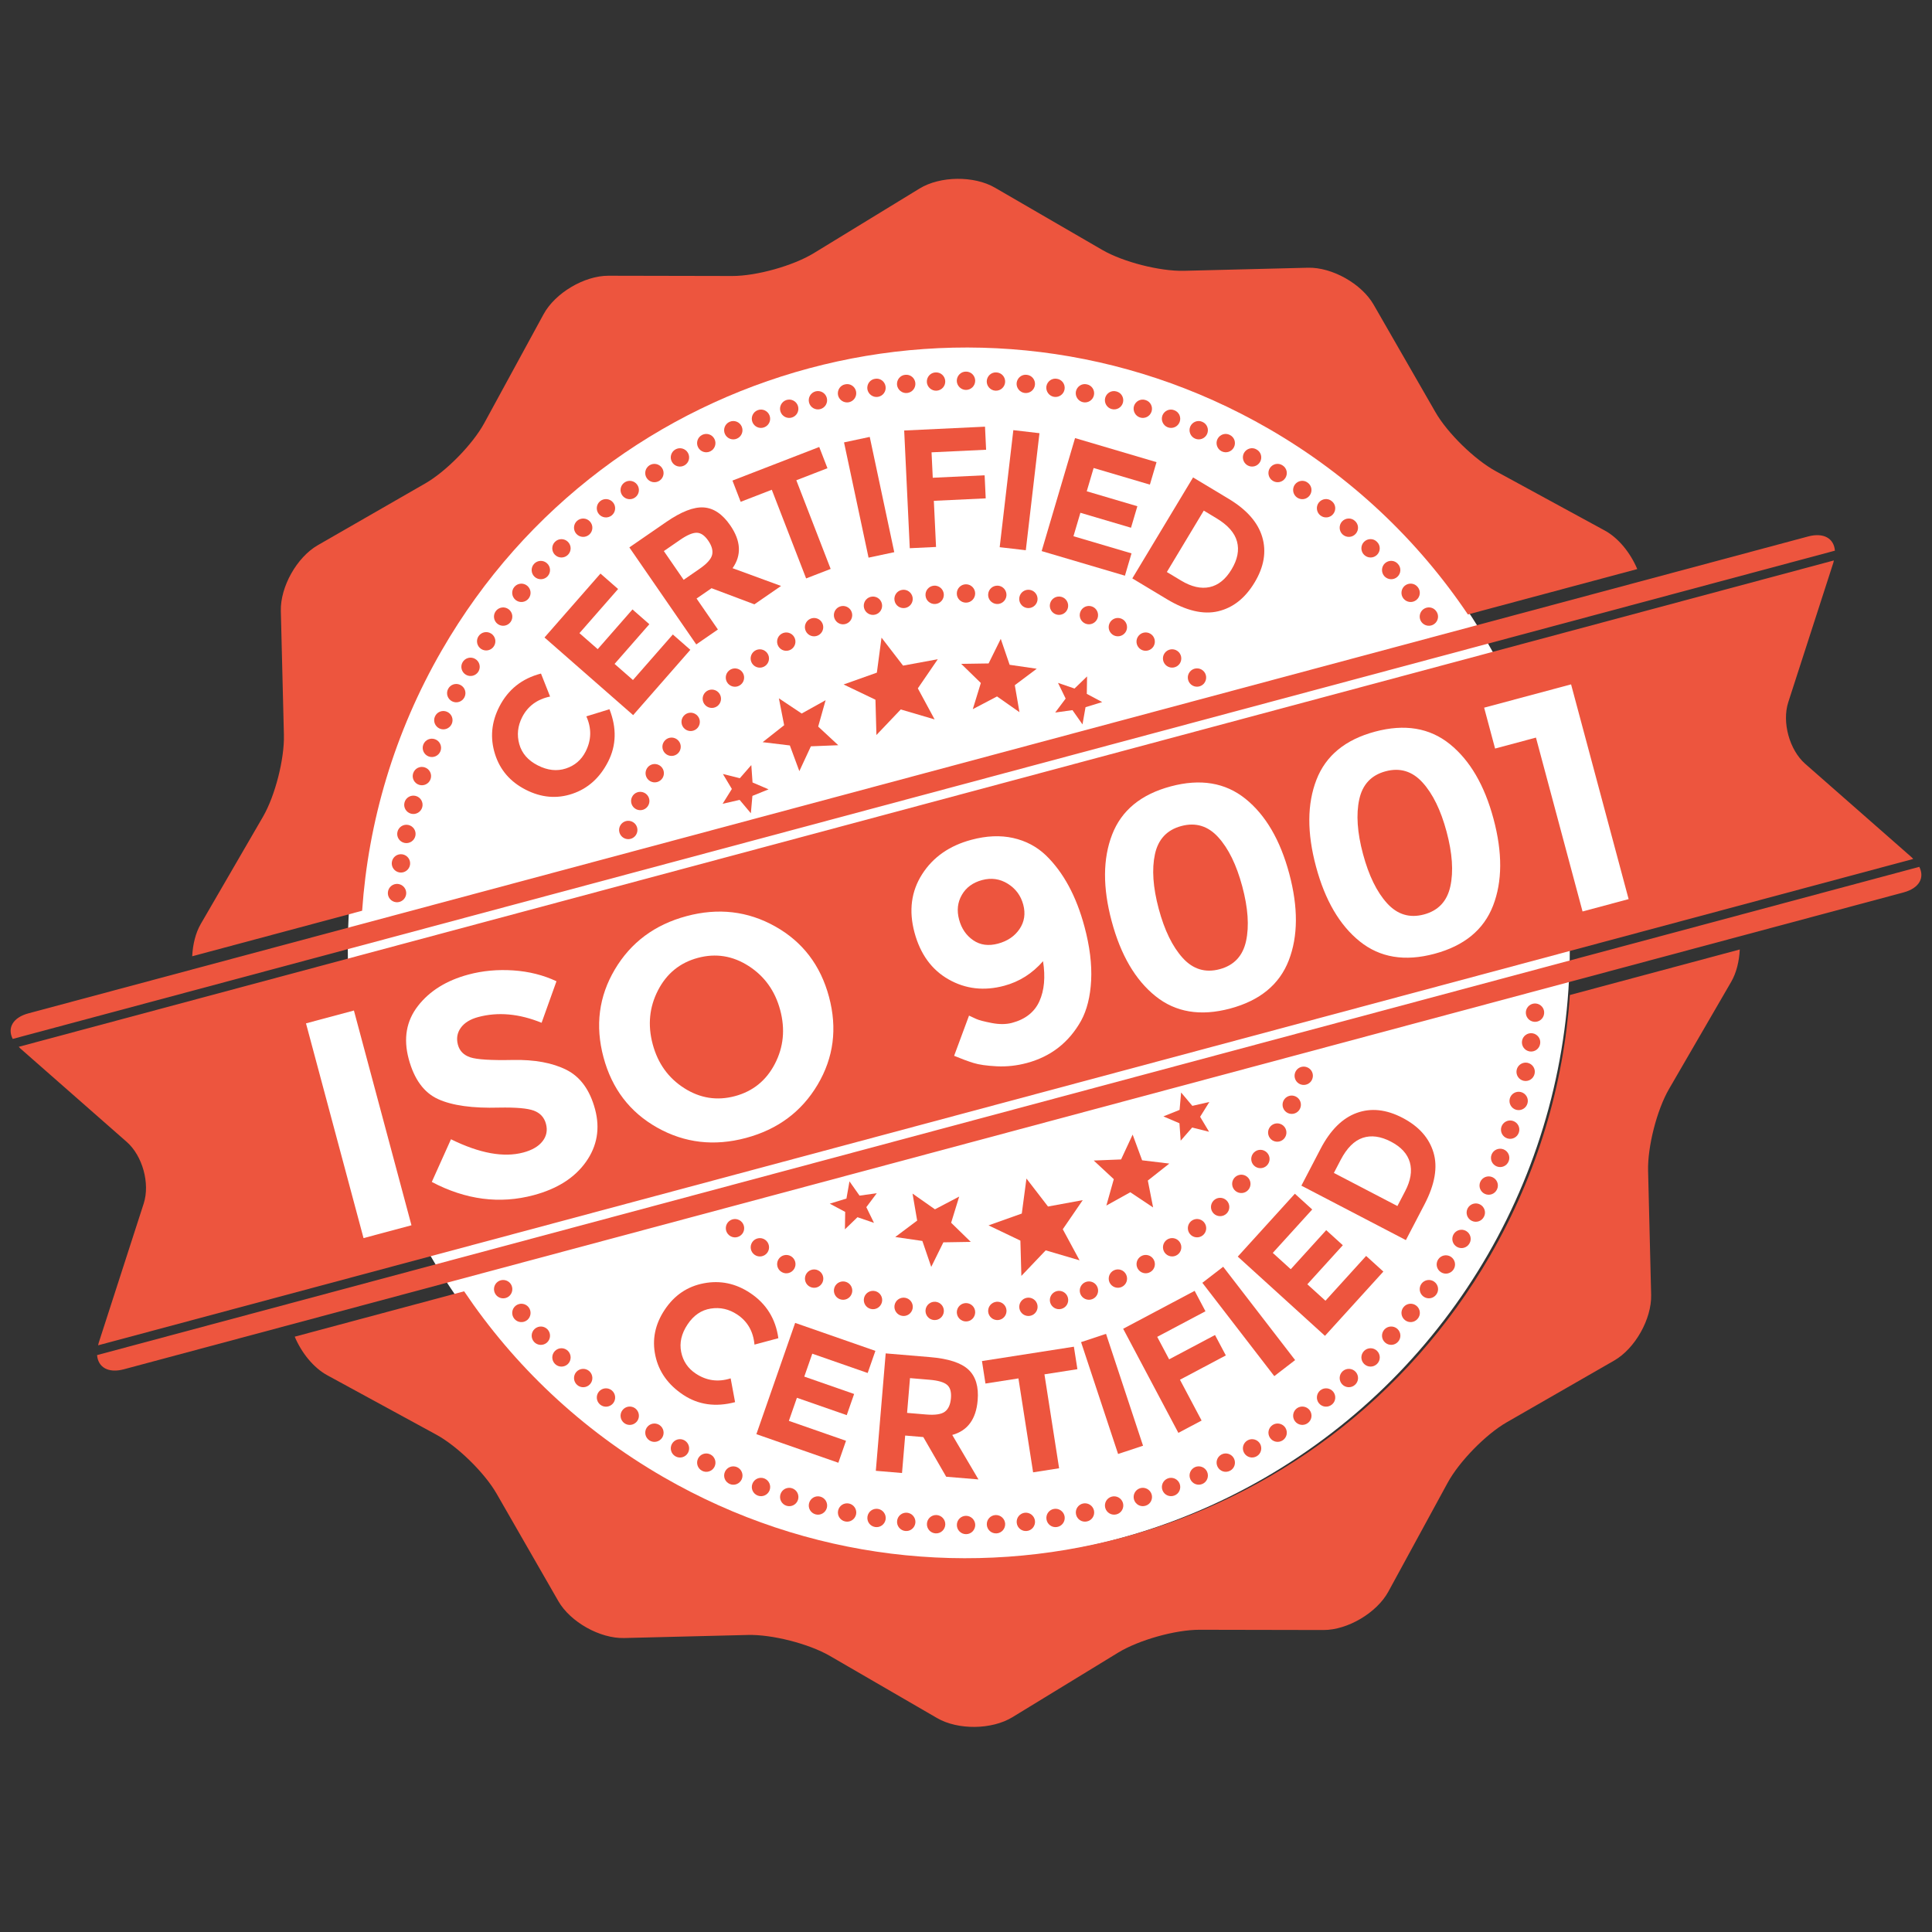 <?xml version="1.0" encoding="utf-8"?>
<!-- Generator: Adobe Illustrator 16.0.0, SVG Export Plug-In . SVG Version: 6.00 Build 0)  -->
<!DOCTYPE svg PUBLIC "-//W3C//DTD SVG 1.1//EN" "http://www.w3.org/Graphics/SVG/1.1/DTD/svg11.dtd">
<svg version="1.1" id="certified" xmlns="http://www.w3.org/2000/svg" xmlns:xlink="http://www.w3.org/1999/xlink" x="0px" y="0px"
	 width="800px" height="800px" viewBox="0 0 800 800" enable-background="new 0 0 800 800" xml:space="preserve">
<rect x="0" y="0" width="800" height="800" fill="#333333" stroke="none"/>
<circle fill="#FFFFFF" cx="397.018" cy="392.923" r="253"/>
<g>
	<g>
		<path fill="#ED553E" d="M288.104,568.779c4.457,2.961,9.27,3.615,14.443,1.967l1.835,9.854
			c-8.063,2.131-15.226,1.115-21.483-3.039c-6.258-4.156-10.101-9.559-11.525-16.203c-1.43-6.645-0.139-12.982,3.863-19.008
			c4.007-6.031,9.408-9.686,16.215-10.973c6.807-1.291,13.193,0.041,19.163,4.01c6.668,4.426,10.564,10.672,11.688,18.732
			l-9.888,2.652c-0.5-5.471-2.884-9.621-7.148-12.453c-3.407-2.266-7.067-3.09-10.967-2.467c-3.908,0.613-7.113,2.813-9.622,6.6
			c-2.513,3.779-3.383,7.572-2.616,11.373C282.835,563.633,284.845,566.615,288.104,568.779z"/>
		<path fill="#ED553E" d="M362.481,559.367l-3.195,9.162l-22.938-7.996l-3.313,9.49l20.637,7.193l-3.057,8.764l-20.632-7.189
			l-3.329,9.557l23.66,8.25l-3.172,9.096l-33.943-11.836l16.056-46.074L362.481,559.367z"/>
		<path fill="#ED553E" d="M404.825,579.861c-0.653,7.791-4.161,12.566-10.519,14.318l10.851,18.422l-13.357-1.119l-9.478-16.422
			l-7.509-0.631l-1.308,15.514l-10.848-0.912l4.085-48.619l18.432,1.549c7.56,0.635,12.836,2.363,15.846,5.186
			C404.034,569.969,405.305,574.209,404.825,579.861z M391.266,584.537c1.444-1.094,2.28-2.949,2.498-5.568
			c0.225-2.617-0.32-4.479-1.637-5.564c-1.306-1.092-3.7-1.783-7.178-2.072l-8.139-0.684l-1.206,14.396l7.924,0.668
			C387.239,586.021,389.822,585.627,391.266,584.537z"/>
		<path fill="#ED553E" d="M432.481,569.082l6.073,38.896l-10.765,1.684l-6.079-38.896l-13.652,2.133l-1.447-9.311l38.063-5.945
			l1.459,9.309L432.481,569.082z"/>
		<path fill="#ED553E" d="M447.648,555.742l10.339-3.422l15.322,46.322l-10.333,3.42L447.648,555.742z"/>
		<path fill="#ED553E" d="M494.676,534.512l4.479,8.455l-19.979,10.592l4.938,9.311l18.996-10.068l4.477,8.445l-18.99,10.074
			l8.959,16.896l-9.621,5.098l-22.857-43.104L494.676,534.512z"/>
		<path fill="#ED553E" d="M497.867,531.182l8.627-6.646l29.788,38.646l-8.627,6.645L497.867,531.182z"/>
		<path fill="#ED553E" d="M536.179,494.295l7.18,6.523l-16.329,17.98l7.442,6.758l14.684-16.176l6.877,6.246l-14.692,16.172
			l7.499,6.807l16.844-18.551l7.135,6.477l-24.176,26.611l-36.109-32.811L536.179,494.295z"/>
		<path fill="#ED553E" d="M561.772,460.846c5.927-2.156,12.253-1.486,18.979,2.021c6.723,3.502,11.001,8.285,12.822,14.355
			c1.825,6.063,0.583,13.229-3.716,21.479l-7.712,14.797l-43.27-22.549l7.969-15.291
			C550.875,467.947,555.847,463.008,561.772,460.846z M583.8,481.34c-0.993-3.533-3.608-6.408-7.865-8.621
			c-4.254-2.217-8.142-2.736-11.662-1.561c-3.531,1.184-6.573,4.227-9.133,9.139l-2.811,5.387l26.307,13.707l3.195-6.127
			C584.137,488.848,584.789,484.873,583.8,481.34z"/>
	</g>
	<g>
		<path fill="#ED553E" d="M242.491,311.209c2.429-4.768,2.533-9.626,0.301-14.58l9.577-2.951c3.042,7.764,2.854,14.999-0.56,21.691
			c-3.412,6.692-8.34,11.134-14.781,13.309c-6.436,2.176-12.875,1.623-19.321-1.665c-6.45-3.285-10.704-8.233-12.763-14.85
			c-2.063-6.614-1.469-13.114,1.787-19.495c3.635-7.136,9.394-11.719,17.277-13.762l3.77,9.522
			c-5.381,1.123-9.229,3.967-11.561,8.523c-1.855,3.65-2.255,7.38-1.191,11.189c1.063,3.804,3.615,6.738,7.656,8.795
			c4.043,2.065,7.91,2.493,11.605,1.291C237.979,317.032,240.714,314.69,242.491,311.209z"/>
		<path fill="#ED553E" d="M248.64,237.505l7.301,6.393l-16.002,18.276l7.559,6.624l14.395-16.443l6.985,6.119l-14.396,16.438
			l7.613,6.668l16.512-18.852l7.248,6.347l-23.685,27.046l-36.704-32.151L248.64,237.505z"/>
		<path fill="#ED553E" d="M302.384,217.54c4.438,6.433,4.754,12.352,0.955,17.738l20.079,7.356l-11.036,7.608l-17.744-6.678
			l-6.207,4.279l8.838,12.816l-8.963,6.184l-27.701-40.172l15.231-10.499c6.243-4.306,11.422-6.325,15.542-6.05
			C295.494,210.392,299.164,212.865,302.384,217.54z M294.871,229.758c0.42-1.761-0.114-3.725-1.608-5.891
			c-1.488-2.167-3.086-3.25-4.793-3.265c-1.701-0.01-3.992,0.969-6.865,2.953l-6.723,4.635l8.201,11.902l6.55-4.521
			C292.699,233.459,294.444,231.521,294.871,229.758z"/>
		<path fill="#ED553E" d="M329.739,198.866l14.217,36.714l-10.156,3.933l-14.217-36.714l-12.886,4.991l-3.403-8.795l35.933-13.91
			l3.403,8.79L329.739,198.866z"/>
		<path fill="#ED553E" d="M349.496,183.185l10.646-2.27l10.151,47.73l-10.645,2.266L349.496,183.185z"/>
		<path fill="#ED553E" d="M407.872,176.676l0.455,9.552l-22.592,1.069l0.5,10.529l21.478-1.017l0.451,9.554l-21.479,1.017
			l0.91,19.104l-10.877,0.519l-2.314-48.739L407.872,176.676z"/>
		<path fill="#ED553E" d="M419.601,178.115l10.818,1.262l-5.654,48.462l-10.816-1.256L419.601,178.115z"/>
		<path fill="#ED553E" d="M478.892,191.367l-2.75,9.305l-23.295-6.883l-2.849,9.639l20.96,6.193l-2.633,8.904l-20.958-6.193
			l-2.87,9.71l24.036,7.098l-2.728,9.24l-34.481-10.188l13.831-46.792L478.892,191.367z"/>
		<path fill="#ED553E" d="M522.67,222.373c1.795,6.05,0.736,12.327-3.171,18.822c-3.914,6.5-8.949,10.477-15.118,11.926
			c-6.163,1.452-13.234-0.223-21.215-5.019l-14.297-8.604l25.159-41.809l14.771,8.884
			C516.254,211.06,520.884,216.328,522.67,222.373z M500.874,243.111c3.586-0.779,6.619-3.217,9.088-7.326
			c2.473-4.104,3.228-7.957,2.26-11.548c-0.959-3.596-3.809-6.816-8.557-9.671l-5.205-3.134l-15.289,25.426l5.921,3.562
			C493.36,242.986,497.288,243.881,500.874,243.111z"/>
	</g>
	<g>
		<g>
			<g>
				<path fill="#ED553E" d="M748.697,222.14l-304.014,81.462c-8.407,2.253-22.171,5.941-30.578,8.191l-0.596,0.161
					c-8.408,2.253-22.167,5.941-30.576,8.194l-371.12,99.444c-6.521,1.744-8.851,6.076-6.549,10.604l754.533-202.177
					C759.406,222.971,755.178,220.404,748.697,222.14z"/>
			</g>
			<g>
				<path fill="#ED553E" d="M759.119,233.105c0.118-0.358,0.146-0.685,0.237-1.036L7.767,433.457
					c0.229,0.227,0.392,0.459,0.644,0.68l44.069,38.707c6.543,5.744,9.705,17.219,7.028,25.504l-18.634,57.678
					c-0.119,0.361-0.145,0.686-0.232,1.035l751.591-201.386c-0.238-0.226-0.393-0.458-0.646-0.68l-44.079-38.703
					c-6.539-5.745-9.693-17.222-7.027-25.504L759.119,233.105z"/>
			</g>
			<g>
				<path fill="#ED553E" d="M51.308,566.986l371.122-99.439c8.409-2.256,22.167-5.941,30.576-8.195l0.594-0.16
					c8.409-2.252,22.17-5.938,30.579-8.193l304.014-81.459c6.521-1.746,8.84-6.064,6.545-10.601L40.197,561.115
					C40.588,566.156,44.822,568.723,51.308,566.986z"/>
			</g>
		</g>
	</g>
	<g>
		<g>
			<g>
				<path fill="#ED553E" d="M365.137,249.834c0.545,2.031-0.656,4.111-2.686,4.655c-2.028,0.542-4.111-0.655-4.654-2.688
					c-0.545-2.028,0.663-4.108,2.688-4.65C362.516,246.606,364.594,247.803,365.137,249.834z"/>
				<path fill="#ED553E" d="M352.657,253.418c0.718,1.981-0.296,4.16-2.271,4.87c-1.973,0.725-4.148-0.289-4.867-2.268
					c-0.723-1.969,0.298-4.146,2.271-4.87C349.759,250.435,351.94,251.452,352.657,253.418z"/>
				<path fill="#ED553E" d="M340.533,258.087c0.891,1.905,0.067,4.16-1.831,5.046c-1.904,0.888-4.165,0.069-5.055-1.835
					c-0.887-1.899-0.064-4.16,1.835-5.045C337.397,255.359,339.643,256.186,340.533,258.087z"/>
				<path fill="#ED553E" d="M328.869,263.791c1.048,1.815,0.43,4.13-1.396,5.184c-1.813,1.048-4.135,0.436-5.188-1.39
					c-1.043-1.813-0.43-4.141,1.391-5.185C325.495,261.348,327.82,261.971,328.869,263.791z"/>
				<path fill="#ED553E" d="M317.739,270.489c1.207,1.714,0.792,4.079-0.932,5.291c-1.721,1.2-4.086,0.787-5.298-0.938
					c-1.195-1.716-0.787-4.085,0.937-5.29C314.172,268.347,316.532,268.765,317.739,270.489z"/>
				<path fill="#ED553E" d="M307.237,278.126c1.35,1.61,1.146,4-0.472,5.35c-1.603,1.353-3.995,1.146-5.352-0.467
					c-1.346-1.605-1.138-4.001,0.47-5.347C303.498,276.306,305.887,276.524,307.237,278.126z"/>
				<path fill="#ED553E" d="M297.442,286.657c1.484,1.481,1.489,3.881,0.006,5.37c-1.489,1.484-3.889,1.484-5.383,0
					c-1.479-1.479-1.479-3.888,0-5.37C293.56,285.17,295.954,285.17,297.442,286.657z"/>
				<path fill="#ED553E" d="M288.431,296.008c1.607,1.343,1.819,3.735,0.469,5.348c-1.351,1.603-3.75,1.815-5.357,0.47
					c-1.604-1.353-1.814-3.747-0.47-5.354C284.429,294.861,286.812,294.651,288.431,296.008z"/>
				<path fill="#ED553E" d="M280.263,306.105c1.721,1.205,2.143,3.564,0.936,5.291c-1.213,1.719-3.576,2.137-5.297,0.933
					c-1.713-1.202-2.133-3.576-0.93-5.283C276.177,305.313,278.537,304.898,280.263,306.105z"/>
				<path fill="#ED553E" d="M273.011,316.878c1.816,1.049,2.439,3.359,1.391,5.189c-1.059,1.813-3.373,2.438-5.193,1.392
					c-1.816-1.051-2.439-3.381-1.385-5.191C268.871,316.443,271.181,315.825,273.011,316.878z"/>
				<path fill="#ED553E" d="M266.724,328.236c1.899,0.888,2.727,3.138,1.832,5.05c-0.887,1.902-3.142,2.726-5.047,1.84
					c-1.898-0.89-2.725-3.156-1.835-5.05C262.563,328.169,264.81,327.351,266.724,328.236z"/>
				<path fill="#ED553E" d="M261.446,340.103c1.979,0.72,2.992,2.891,2.271,4.873c-0.722,1.974-2.894,2.993-4.868,2.275
					c-1.969-0.722-2.988-2.909-2.271-4.873C257.301,340.405,259.467,339.391,261.446,340.103z"/>
				<path fill="#ED553E" d="M301.43,506.131c1.355-1.605,3.744-1.814,5.362-0.465c1.608,1.352,1.815,3.742,0.47,5.354
					c-1.359,1.604-3.755,1.816-5.353,0.461C300.292,510.145,300.089,507.74,301.43,506.131z"/>
				<path fill="#ED553E" d="M311.526,514.289c1.212-1.701,3.575-2.133,5.303-0.924c1.717,1.209,2.137,3.574,0.935,5.297
					c-1.217,1.711-3.582,2.139-5.288,0.928C310.745,518.395,310.329,516.016,311.526,514.289z"/>
				<path fill="#ED553E" d="M322.3,521.545c1.056-1.811,3.374-2.43,5.199-1.387c1.815,1.057,2.449,3.375,1.391,5.189
					c-1.059,1.822-3.379,2.453-5.188,1.391C321.874,525.707,321.256,523.371,322.3,521.545z"/>
				<path fill="#ED553E" d="M333.667,527.842c0.891-1.9,3.141-2.73,5.056-1.836c1.9,0.893,2.731,3.146,1.835,5.047
					c-0.896,1.898-3.149,2.73-5.051,1.834C333.603,532.016,332.782,529.748,333.667,527.842z"/>
				<path fill="#ED553E" d="M345.53,533.111c0.726-1.969,2.894-2.986,4.882-2.27c1.969,0.721,2.993,2.9,2.27,4.871
					c-0.73,1.977-2.901,2.998-4.877,2.268C345.836,537.279,344.816,535.086,345.53,533.111z"/>
				<path fill="#ED553E" d="M357.812,537.328c0.556-2.021,2.628-3.223,4.665-2.684c2.028,0.553,3.235,2.627,2.688,4.656
					c-0.554,2.021-2.631,3.234-4.66,2.684C358.479,541.451,357.277,539.367,357.812,537.328z"/>
				<path fill="#ED553E" d="M370.416,540.465c0.371-2.064,2.335-3.439,4.417-3.08c2.063,0.371,3.443,2.336,3.077,4.402
					c-0.376,2.064-2.34,3.449-4.407,3.074C371.444,544.514,370.06,542.537,370.416,540.465z"/>
				<path fill="#ED553E" d="M383.243,542.486c0.19-2.088,2.028-3.633,4.13-3.449c2.093,0.189,3.641,2.023,3.448,4.113
					c-0.188,2.088-2.024,3.645-4.116,3.445C384.623,546.428,383.075,544.58,383.243,542.486z"/>
				<path fill="#ED553E" d="M396.198,543.379c0.015-2.096,1.706-3.785,3.813-3.799c2.104,0.012,3.806,1.703,3.794,3.799
					c-0.011,2.1-1.695,3.814-3.794,3.803C397.914,547.189,396.208,545.486,396.198,543.379z"/>
				<path fill="#ED553E" d="M409.183,543.146c-0.168-2.086,1.365-3.922,3.471-4.113c2.092-0.18,3.938,1.359,4.107,3.457
					c0.181,2.092-1.362,3.939-3.445,4.109C411.222,546.789,409.376,545.236,409.183,543.146z"/>
				<path fill="#ED553E" d="M422.104,541.783c-0.354-2.066,1.019-4.031,3.091-4.4c2.071-0.361,4.041,1.02,4.396,3.08
					c0.361,2.064-1.019,4.043-3.081,4.402C424.449,545.23,422.47,543.846,422.104,541.783z"/>
				<path fill="#ED553E" d="M434.842,539.295c-0.52-2.023,0.672-4.105,2.706-4.66c2.028-0.535,4.11,0.66,4.642,2.688
					c0.55,2.035-0.646,4.119-2.683,4.652C437.488,542.527,435.396,541.324,434.842,539.295z"/>
				<path fill="#ED553E" d="M447.327,535.701c-0.698-1.961,0.302-4.146,2.279-4.869c1.982-0.707,4.154,0.297,4.866,2.27
					c0.72,1.99-0.296,4.166-2.266,4.879C450.251,538.695,448.054,537.678,447.327,535.701z"/>
				<path fill="#ED553E" d="M459.441,531.043c-0.861-1.9-0.057-4.152,1.854-5.055c1.913-0.881,4.169-0.063,5.04,1.842
					c0.891,1.914,0.074,4.172-1.83,5.053C462.617,533.773,460.347,532.949,459.441,531.043z"/>
				<path fill="#ED553E" d="M471.12,525.34c-1.044-1.82-0.42-4.137,1.405-5.189c1.818-1.047,4.135-0.432,5.179,1.391
					c1.05,1.826,0.436,4.146-1.391,5.186C474.509,527.783,472.179,527.156,471.12,525.34z"/>
				<path fill="#ED553E" d="M482.245,518.656c-1.192-1.729-0.781-4.094,0.938-5.305c1.731-1.199,4.097-0.789,5.293,0.938
					c1.202,1.729,0.791,4.094-0.931,5.289C485.836,520.785,483.463,520.363,482.245,518.656z"/>
				<path fill="#ED553E" d="M492.752,511.006c-1.346-1.609-1.143-3.998,0.475-5.363c1.623-1.346,4.004-1.133,5.345,0.473
					c1.358,1.625,1.146,4.018-0.461,5.359C496.517,512.82,494.117,512.617,492.752,511.006z"/>
				<path fill="#ED553E" d="M502.541,502.479c-1.474-1.486-1.479-3.885,0.016-5.379c1.488-1.484,3.885-1.479,5.366,0.006
					c1.484,1.488,1.484,3.896,0.006,5.367C506.454,503.963,504.045,503.961,502.541,502.479z"/>
				<path fill="#ED553E" d="M511.56,493.133c-1.603-1.355-1.811-3.748-0.466-5.367c1.365-1.596,3.746-1.813,5.35-0.461
					c1.622,1.357,1.823,3.75,0.479,5.354C515.58,494.266,513.183,494.479,511.56,493.133z"/>
				<path fill="#ED553E" d="M519.731,483.035c-1.719-1.209-2.134-3.564-0.933-5.303c1.213-1.721,3.567-2.135,5.284-0.926
					c1.729,1.209,2.146,3.574,0.934,5.283C523.832,483.809,521.452,484.232,519.731,483.035z"/>
				<path fill="#ED553E" d="M526.983,472.26c-1.813-1.063-2.439-3.371-1.393-5.195c1.068-1.826,3.368-2.441,5.189-1.391
					c1.829,1.053,2.441,3.379,1.39,5.188C531.143,472.674,528.809,473.297,526.983,472.26z"/>
				<path fill="#ED553E" d="M533.275,460.898c-1.9-0.895-2.724-3.145-1.843-5.059c0.9-1.904,3.151-2.73,5.041-1.83
					c1.914,0.885,2.735,3.145,1.847,5.045C537.45,460.945,535.185,461.779,533.275,460.898z"/>
				<path fill="#ED553E" d="M538.548,449.025c-1.973-0.719-2.986-2.895-2.266-4.883c0.718-1.963,2.896-2.975,4.854-2.252
					c1.993,0.715,2.997,2.893,2.275,4.859C542.719,448.719,540.527,449.736,538.548,449.025z"/>
				<path fill="#ED553E" d="M498.56,283.004c-1.354,1.593-3.738,1.813-5.355,0.458c-1.598-1.353-1.82-3.74-0.47-5.342
					c1.363-1.62,3.755-1.825,5.36-0.475C499.696,278.978,499.904,281.374,498.56,283.004z"/>
				<path fill="#ED553E" d="M488.468,274.837c-1.212,1.711-3.575,2.137-5.307,0.925c-1.707-1.207-2.133-3.567-0.931-5.281
					c1.213-1.734,3.586-2.145,5.298-0.942C489.24,270.729,489.661,273.101,488.468,274.837z"/>
				<path fill="#ED553E" d="M477.694,267.585c-1.056,1.798-3.374,2.434-5.203,1.382c-1.808-1.056-2.437-3.371-1.386-5.179
					c1.054-1.833,3.379-2.453,5.191-1.402C478.114,263.416,478.738,265.75,477.694,267.585z"/>
				<path fill="#ED553E" d="M466.332,261.298c-0.9,1.885-3.151,2.721-5.061,1.831c-1.892-0.9-2.723-3.146-1.835-5.043
					c0.891-1.917,3.148-2.733,5.056-1.845C466.386,257.106,467.207,259.374,466.332,261.298z"/>
				<path fill="#ED553E" d="M454.46,256.025c-0.727,1.954-2.898,2.983-4.873,2.258c-1.969-0.725-2.987-2.891-2.265-4.855
					c0.717-1.988,2.894-3.002,4.867-2.285C454.148,251.84,455.168,254.034,454.46,256.025z"/>
				<path fill="#ED553E" d="M442.173,251.805c-0.544,2.009-2.616,3.221-4.655,2.676c-2.026-0.554-3.226-2.624-2.681-4.645
					c0.549-2.043,2.626-3.232,4.655-2.696C441.51,247.67,442.712,249.755,442.173,251.805z"/>
				<path fill="#ED553E" d="M429.578,248.674c-0.371,2.048-2.34,3.433-4.412,3.066c-2.063-0.373-3.438-2.325-3.071-4.39
					c0.365-2.084,2.334-3.45,4.394-3.091C428.54,244.611,429.93,246.584,429.578,248.674z"/>
				<path fill="#ED553E" d="M416.746,246.651c-0.192,2.078-2.032,3.631-4.125,3.446c-2.083-0.201-3.636-2.021-3.438-4.108
					c0.176-2.107,2.017-3.646,4.111-3.468C415.366,242.688,416.92,244.539,416.746,246.651z"/>
				<path fill="#ED553E" d="M403.796,245.751c-0.015,2.093-1.706,3.794-3.809,3.792c-2.104-0.01-3.806-1.694-3.794-3.787
					c0-2.117,1.694-3.809,3.794-3.814C402.075,241.932,403.781,243.633,403.796,245.751z"/>
				<path fill="#ED553E" d="M390.806,245.983c0.168,2.088-1.363,3.933-3.468,4.116c-2.083,0.168-3.928-1.366-4.095-3.451
					c-0.198-2.1,1.35-3.935,3.44-4.128C388.763,242.333,390.613,243.881,390.806,245.983z"/>
				<path fill="#ED553E" d="M377.89,247.355c0.356,2.061-1.019,4.032-3.097,4.391c-2.063,0.356-4.026-1.009-4.387-3.072
					c-0.372-2.083,1.014-4.047,3.082-4.408C375.536,243.888,377.509,245.276,377.89,247.355z"/>
			</g>
		</g>
	</g>
	<g>
		<g>
			<path fill="#ED553E" d="M342.359,164.747c0.544,2.031-0.659,4.111-2.688,4.653c-2.028,0.544-4.111-0.656-4.655-2.687
				c-0.539-2.025,0.663-4.11,2.688-4.655C339.732,161.517,341.814,162.721,342.359,164.747z"/>
			<path fill="#ED553E" d="M330.408,168.084c0.653,1.993-0.438,4.135-2.436,4.783c-1.999,0.653-4.141-0.44-4.793-2.438
				c-0.646-1.996,0.445-4.135,2.439-4.786C327.618,164.992,329.759,166.085,330.408,168.084z"/>
			<path fill="#ED553E" d="M318.649,172.033c0.757,1.961-0.22,4.153-2.188,4.904c-1.954,0.762-4.146-0.217-4.907-2.176
				c-0.752-1.964,0.229-4.155,2.188-4.912C315.706,169.092,317.897,170.072,318.649,172.033z"/>
			<path fill="#ED553E" d="M307.114,176.596c0.858,1.922,0,4.16-1.924,5.011c-1.915,0.861-4.161,0-5.021-1.919
				c-0.851-1.919,0.01-4.16,1.929-5.016S306.263,174.677,307.114,176.596z"/>
			<path fill="#ED553E" d="M295.835,181.761c0.955,1.875,0.212,4.15-1.662,5.104c-1.865,0.955-4.154,0.21-5.109-1.657
				c-0.955-1.87-0.213-4.157,1.656-5.11C292.601,179.146,294.885,179.886,295.835,181.761z"/>
			<path fill="#ED553E" d="M284.845,187.501c1.047,1.823,0.43,4.143-1.396,5.187c-1.816,1.053-4.136,0.433-5.188-1.385
				c-1.054-1.821-0.431-4.146,1.389-5.189C281.47,185.061,283.795,185.684,284.845,187.501z"/>
			<path fill="#ED553E" d="M274.159,193.816c1.148,1.761,0.652,4.105-1.108,5.253c-1.766,1.138-4.11,0.643-5.263-1.118
				c-1.148-1.764-0.645-4.116,1.118-5.258C270.671,191.555,273.021,192.052,274.159,193.816z"/>
			<path fill="#ED553E" d="M263.826,200.672c1.241,1.707,0.866,4.076-0.836,5.308c-1.697,1.237-4.066,0.861-5.313-0.841
				c-1.232-1.702-0.854-4.073,0.842-5.303C260.22,198.599,262.595,198.975,263.826,200.672z"/>
			<path fill="#ED553E" d="M253.862,208.067c1.332,1.637,1.074,4.021-0.553,5.347c-1.638,1.318-4.017,1.066-5.348-0.564
				c-1.32-1.632-1.068-4.026,0.559-5.342C250.158,206.188,252.552,206.437,253.862,208.067z"/>
			<path fill="#ED553E" d="M244.306,215.972c1.41,1.565,1.286,3.957-0.277,5.367c-1.563,1.4-3.957,1.276-5.371-0.282
				c-1.399-1.558-1.281-3.967,0.281-5.367C240.502,214.285,242.906,214.411,244.306,215.972z"/>
			<path fill="#ED553E" d="M235.169,224.371c1.494,1.484,1.494,3.881,0.005,5.363c-1.489,1.486-3.883,1.486-5.377,0.007
				c-1.483-1.486-1.483-3.896,0-5.375C231.291,222.877,233.69,222.882,235.169,224.371z"/>
			<path fill="#ED553E" d="M226.487,233.23c1.574,1.405,1.693,3.794,0.293,5.36c-1.415,1.556-3.809,1.687-5.377,0.284
				c-1.559-1.407-1.688-3.813-0.277-5.367C222.531,231.945,224.931,231.823,226.487,233.23z"/>
			<path fill="#ED553E" d="M218.282,242.525c1.642,1.335,1.89,3.715,0.568,5.342c-1.32,1.633-3.709,1.885-5.348,0.569
				c-1.632-1.326-1.889-3.725-0.563-5.35C214.265,241.452,216.659,241.209,218.282,242.525z"/>
			<path fill="#ED553E" d="M210.575,252.246c1.707,1.242,2.078,3.609,0.851,5.3c-1.241,1.704-3.61,2.083-5.317,0.853
				c-1.697-1.236-2.073-3.621-0.836-5.308C206.509,251.385,208.883,251.016,210.575,252.246z"/>
			<path fill="#ED553E" d="M203.388,262.354c1.771,1.152,2.266,3.495,1.123,5.251c-1.148,1.766-3.492,2.266-5.26,1.128
				c-1.761-1.143-2.266-3.507-1.118-5.261C199.281,261.713,201.631,261.214,203.388,262.354z"/>
			<path fill="#ED553E" d="M196.739,272.829c1.83,1.051,2.443,3.369,1.4,5.184c-1.06,1.821-3.375,2.444-5.199,1.395
				c-1.815-1.049-2.448-3.379-1.391-5.189C192.604,272.396,194.924,271.78,196.739,272.829z"/>
			<path fill="#ED553E" d="M190.646,283.63c1.885,0.959,2.621,3.24,1.666,5.103c-0.959,1.875-3.234,2.622-5.109,1.672
				c-1.875-0.953-2.626-3.248-1.662-5.11C186.495,283.419,188.771,282.677,190.646,283.63z"/>
			<path fill="#ED553E" d="M185.124,294.742c1.936,0.858,2.785,3.094,1.936,5.006c-0.861,1.922-3.098,2.78-5.017,1.939
				c-1.919-0.856-2.8-3.111-1.929-5.021C180.97,294.742,183.205,293.889,185.124,294.742z"/>
			<path fill="#ED553E" d="M180.197,306.125c1.969,0.752,2.942,2.938,2.196,4.902c-0.762,1.959-2.953,2.936-4.912,2.196
				c-1.965-0.754-2.953-2.958-2.196-4.912C176.042,306.347,178.228,305.373,180.197,306.125z"/>
			<path fill="#ED553E" d="M175.869,317.75c2.008,0.652,3.096,2.782,2.448,4.773c-0.652,2.005-2.789,3.094-4.793,2.453
				c-1.993-0.643-3.102-2.795-2.443-4.783C171.733,318.185,173.866,317.101,175.869,317.75z"/>
			<path fill="#ED553E" d="M172.159,329.582c2.033,0.554,3.23,2.622,2.695,4.645c-0.554,2.033-2.625,3.235-4.654,2.704
				c-2.038-0.547-3.25-2.635-2.696-4.657C168.048,330.242,170.121,329.042,172.159,329.582z"/>
			<path fill="#ED553E" d="M169.073,341.592c2.057,0.445,3.367,2.449,2.933,4.501c-0.45,2.058-2.448,3.367-4.506,2.938
				c-2.067-0.435-3.384-2.454-2.938-4.506C165.001,342.468,167.011,341.167,169.073,341.592z"/>
			<path fill="#ED553E" d="M166.614,353.756c2.078,0.334,3.498,2.271,3.171,4.343c-0.343,2.077-2.28,3.482-4.353,3.168
				c-2.084-0.33-3.502-2.283-3.166-4.351C162.597,354.839,164.531,353.43,166.614,353.756z"/>
			<path fill="#ED553E" d="M164.793,366.023c2.103,0.228,3.61,2.087,3.397,4.167c-0.228,2.095-2.098,3.604-4.18,3.394
				c-2.102-0.215-3.615-2.093-3.388-4.173C160.847,367.32,162.706,365.813,164.793,366.023z"/>
			<path fill="#ED553E" d="M206.103,530.74c1.727-1.238,4.076-0.854,5.323,0.828c1.228,1.719,0.851,4.086-0.825,5.322
				c-1.703,1.232-4.092,0.861-5.318-0.826C204.045,534.346,204.416,531.98,206.103,530.74z"/>
			<path fill="#ED553E" d="M213.498,540.699c1.657-1.32,4.022-1.064,5.356,0.557c1.316,1.643,1.06,4.027-0.549,5.352
				c-1.638,1.326-4.037,1.08-5.356-0.553C211.624,544.41,211.875,542.029,213.498,540.699z"/>
			<path fill="#ED553E" d="M221.408,550.271c1.583-1.42,3.952-1.285,5.372,0.258c1.4,1.582,1.267,3.973-0.268,5.377
				c-1.568,1.404-3.977,1.291-5.377-0.27C219.726,554.068,219.854,551.678,221.408,550.271z"/>
			<path fill="#ED553E" d="M229.797,559.402c1.504-1.504,3.884-1.494,5.382-0.02c1.479,1.498,1.475,3.902,0.021,5.383
				c-1.499,1.484-3.908,1.496-5.388,0.01C228.323,563.277,228.323,560.893,229.797,559.402z"/>
			<path fill="#ED553E" d="M238.651,568.076c1.436-1.568,3.81-1.684,5.383-0.293c1.553,1.42,1.677,3.822,0.292,5.371
				c-1.41,1.568-3.819,1.701-5.373,0.291C237.386,572.031,237.267,569.65,238.651,568.076z"/>
			<path fill="#ED553E" d="M247.961,576.289c1.347-1.641,3.71-1.885,5.353-0.57c1.633,1.332,1.875,3.715,0.574,5.342
				c-1.326,1.639-3.721,1.898-5.353,0.574C246.897,580.299,246.651,577.928,247.961,576.289z"/>
			<path fill="#ED553E" d="M257.683,583.996c1.256-1.707,3.601-2.076,5.308-0.857c1.702,1.256,2.071,3.627,0.854,5.313
				c-1.242,1.703-3.615,2.098-5.308,0.859C256.826,588.059,256.455,585.699,257.683,583.996z"/>
			<path fill="#ED553E" d="M267.788,591.182c1.167-1.77,3.492-2.252,5.258-1.131c1.766,1.154,2.266,3.514,1.139,5.268
				c-1.147,1.764-3.508,2.273-5.264,1.123C267.153,595.285,266.66,592.951,267.788,591.182z"/>
			<path fill="#ED553E" d="M278.265,597.83c1.068-1.82,3.359-2.436,5.186-1.398c1.824,1.066,2.443,3.383,1.41,5.191
				c-1.049,1.83-3.385,2.455-5.189,1.402C277.839,601.969,277.226,599.656,278.265,597.83z"/>
			<path fill="#ED553E" d="M289.067,603.928c0.971-1.891,3.226-2.607,5.115-1.666c1.871,0.963,2.607,3.244,1.672,5.115
				c-0.959,1.871-3.254,2.619-5.114,1.662C288.854,608.072,288.128,605.809,289.067,603.928z"/>
			<path fill="#ED553E" d="M300.178,609.453c0.871-1.936,3.087-2.783,5.021-1.939c1.915,0.855,2.773,3.098,1.938,5.014
				c-0.859,1.93-3.109,2.799-5.016,1.939C300.178,613.6,299.328,611.367,300.178,609.453z"/>
			<path fill="#ED553E" d="M311.566,614.381c0.762-1.98,2.933-2.939,4.9-2.197c1.969,0.764,2.938,2.953,2.207,4.91
				c-0.757,1.965-2.963,2.943-4.908,2.193C311.773,618.52,310.814,616.344,311.566,614.381z"/>
			<path fill="#ED553E" d="M323.19,618.697c0.656-2.006,2.778-3.078,4.782-2.443c2.003,0.658,3.094,2.797,2.458,4.787
				c-0.656,2.014-2.805,3.109-4.788,2.451C323.621,622.836,322.542,620.707,323.19,618.697z"/>
			<path fill="#ED553E" d="M335.028,622.424c0.549-2.057,2.609-3.23,4.645-2.701c2.038,0.549,3.235,2.627,2.711,4.648
				c-0.555,2.031-2.637,3.25-4.653,2.701C335.675,626.52,334.483,624.451,335.028,622.424z"/>
			<path fill="#ED553E" d="M347.043,625.502c0.445-2.064,2.438-3.348,4.501-2.926c2.059,0.441,3.359,2.445,2.943,4.49
				c-0.451,2.07-2.464,3.387-4.506,2.941C347.903,629.574,346.607,627.564,347.043,625.502z"/>
			<path fill="#ED553E" d="M359.202,627.959c0.332-2.088,2.261-3.473,4.343-3.16c2.073,0.338,3.483,2.275,3.176,4.344
				c-0.341,2.078-2.284,3.5-4.348,3.162C360.275,631.977,358.875,630.043,359.202,627.959z"/>
			<path fill="#ED553E" d="M371.469,629.771c0.229-2.098,2.078-3.588,4.175-3.381c2.089,0.227,3.593,2.088,3.398,4.168
				c-0.232,2.1-2.097,3.615-4.17,3.391C372.756,633.732,371.251,631.867,371.469,629.771z"/>
			<path fill="#ED553E" d="M383.821,630.945c0.107-2.115,1.885-3.697,3.986-3.604c2.104,0.125,3.705,1.904,3.616,3.988
				c-0.124,2.109-1.909,3.729-3.992,3.609C385.312,634.83,383.713,633.049,383.821,630.945z"/>
			<path fill="#ED553E" d="M396.218,631.469c-0.005-2.111,1.683-3.789,3.789-3.801c2.108,0.01,3.794,1.703,3.82,3.785
				c-0.01,2.113-1.707,3.82-3.799,3.809C397.904,635.268,396.218,633.578,396.218,631.469z"/>
			<path fill="#ED553E" d="M408.619,631.342c-0.113-2.111,1.482-3.871,3.586-3.994c2.104-0.104,3.884,1.502,4.012,3.586
				c0.102,2.104-1.498,3.906-3.591,4.006C410.504,635.047,408.738,633.449,408.619,631.342z"/>
			<path fill="#ED553E" d="M421.006,630.572c-0.228-2.107,1.276-3.945,3.369-4.182c2.092-0.211,3.952,1.299,4.189,3.367
				c0.218,2.102-1.298,3.979-3.381,4.189C423.078,634.164,421.224,632.662,421.006,630.572z"/>
			<path fill="#ED553E" d="M433.328,629.146c-0.331-2.084,1.063-4.008,3.146-4.35c2.077-0.32,4.018,1.09,4.362,3.146
				c0.322,2.082-1.089,4.037-3.156,4.359C435.588,632.637,433.659,631.229,433.328,629.146z"/>
			<path fill="#ED553E" d="M445.562,627.084c-0.444-2.068,0.854-4.061,2.913-4.518c2.061-0.428,4.071,0.885,4.521,2.914
				c0.432,2.066-0.869,4.094-2.923,4.516C447.999,630.447,446.001,629.141,445.562,627.084z"/>
			<path fill="#ED553E" d="M457.66,624.385c-0.544-2.045,0.646-4.105,2.682-4.66c2.032-0.545,4.105,0.66,4.664,2.674
				c0.539,2.033-0.65,4.129-2.681,4.66C460.277,627.607,458.215,626.408,457.66,624.385z"/>
			<path fill="#ED553E" d="M469.602,621.053c-0.65-2.02,0.445-4.135,2.436-4.801c2.009-0.643,4.136,0.459,4.799,2.434
				c0.652,2.006-0.431,4.16-2.434,4.791C472.387,624.141,470.271,623.047,469.602,621.053z"/>
			<path fill="#ED553E" d="M481.365,617.104c-0.752-1.98,0.228-4.148,2.176-4.918c1.97-0.754,4.15,0.229,4.917,2.168
				c0.752,1.977-0.213,4.182-2.176,4.914C484.303,620.033,482.127,619.059,481.365,617.104z"/>
			<path fill="#ED553E" d="M492.901,612.537c-0.862-1.939,0-4.148,1.913-5.031c1.924-0.842,4.166,0.021,5.021,1.924
				c0.857,1.922,0.005,4.178-1.908,5.021C495.987,615.314,493.766,614.445,492.901,612.537z"/>
			<path fill="#ED553E" d="M504.184,607.377c-0.96-1.898-0.223-4.146,1.647-5.125c1.879-0.947,4.16-0.193,5.114,1.65
				c0.955,1.881,0.228,4.178-1.645,5.117C507.404,609.992,505.144,609.244,504.184,607.377z"/>
			<path fill="#ED553E" d="M515.17,601.633c-1.054-1.838-0.435-4.135,1.396-5.199c1.818-1.039,4.131-0.408,5.188,1.375
				c1.044,1.83,0.44,4.166-1.38,5.193C518.538,604.072,516.239,603.447,515.17,601.633z"/>
			<path fill="#ED553E" d="M525.854,595.32c-1.156-1.781-0.652-4.098,1.117-5.268c1.763-1.141,4.102-0.619,5.253,1.105
				c1.14,1.777,0.652,4.131-1.104,5.262C529.338,597.582,527.013,597.076,525.854,595.32z"/>
			<path fill="#ED553E" d="M536.184,588.455c-1.234-1.705-0.854-4.063,0.837-5.313c1.713-1.23,4.08-0.838,5.313,0.826
				c1.242,1.717,0.871,4.092-0.831,5.313C539.789,590.541,537.431,590.146,536.184,588.455z"/>
			<path fill="#ED553E" d="M546.141,581.064c-1.318-1.643-1.063-4.006,0.564-5.352c1.638-1.313,4.021-1.053,5.343,0.553
				c1.33,1.637,1.088,4.033-0.544,5.338C549.853,582.949,547.482,582.691,546.141,581.064z"/>
			<path fill="#ED553E" d="M555.713,573.162c-1.415-1.576-1.286-3.955,0.27-5.375c1.571-1.402,3.967-1.262,5.37,0.271
				c1.409,1.564,1.298,3.975-0.275,5.369C559.502,574.852,557.117,574.713,555.713,573.162z"/>
			<path fill="#ED553E" d="M564.839,564.766c-1.493-1.492-1.479-3.885-0.005-5.375c1.5-1.486,3.899-1.473,5.373-0.02
				c1.499,1.498,1.504,3.9,0.015,5.377C568.723,566.256,566.329,566.244,564.839,564.766z"/>
			<path fill="#ED553E" d="M573.53,555.904c-1.578-1.41-1.695-3.797-0.291-5.371c1.414-1.557,3.813-1.666,5.367-0.291
				c1.566,1.412,1.699,3.816,0.284,5.359C577.478,557.191,575.089,557.299,573.53,555.904z"/>
			<path fill="#ED553E" d="M581.732,546.609c-1.64-1.334-1.892-3.707-0.563-5.35c1.325-1.639,3.715-1.875,5.332-0.58
				c1.652,1.33,1.914,3.727,0.568,5.338C585.749,547.686,583.37,547.922,581.732,546.609z"/>
			<path fill="#ED553E" d="M589.439,536.881c-1.707-1.242-2.067-3.594-0.849-5.305c1.242-1.705,3.612-2.063,5.298-0.854
				c1.719,1.238,2.108,3.611,0.861,5.297C593.511,537.746,591.141,538.115,589.439,536.881z"/>
			<path fill="#ED553E" d="M596.632,526.77c-1.771-1.152-2.266-3.479-1.128-5.248c1.152-1.773,3.502-2.25,5.244-1.139
				c1.774,1.15,2.295,3.514,1.137,5.26C600.728,527.422,598.393,527.918,596.632,526.77z"/>
			<path fill="#ED553E" d="M603.279,516.303c-1.829-1.059-2.436-3.361-1.396-5.188c1.056-1.828,3.384-2.432,5.187-1.406
				c1.823,1.053,2.473,3.385,1.395,5.186C607.41,516.732,605.096,517.342,603.279,516.303z"/>
			<path fill="#ED553E" d="M609.37,505.494c-1.876-0.959-2.607-3.23-1.668-5.104c0.965-1.875,3.261-2.604,5.104-1.674
				c1.888,0.961,2.645,3.246,1.673,5.104C613.524,505.715,611.244,506.449,609.37,505.494z"/>
			<path fill="#ED553E" d="M614.896,494.391c-1.937-0.867-2.776-3.088-1.939-5.02c0.865-1.93,3.111-2.764,5.011-1.934
				c1.936,0.855,2.812,3.098,1.936,5C619.045,494.395,616.813,495.234,614.896,494.391z"/>
			<path fill="#ED553E" d="M619.821,483.008c-1.976-0.76-2.928-2.943-2.196-4.908c0.762-1.969,2.968-2.928,4.907-2.195
				c1.969,0.748,2.958,2.953,2.189,4.9C623.967,482.793,621.78,483.752,619.821,483.008z"/>
			<path fill="#ED553E" d="M624.146,471.381c-2.016-0.656-3.072-2.789-2.444-4.781c0.653-2.008,2.8-3.088,4.771-2.457
				c2.023,0.656,3.122,2.787,2.459,4.779C628.281,470.951,626.153,472.025,624.146,471.381z"/>
			<path fill="#ED553E" d="M627.854,459.553c-2.044-0.559-3.212-2.635-2.682-4.66c0.543-2.027,2.631-3.223,4.635-2.693
				c2.042,0.547,3.261,2.617,2.7,4.643C631.961,458.902,629.893,460.084,627.854,459.553z"/>
			<path fill="#ED553E" d="M630.946,447.539c-2.077-0.445-3.354-2.463-2.928-4.512c0.438-2.063,2.469-3.354,4.494-2.945
				c2.067,0.451,3.396,2.451,2.938,4.5C635.008,446.678,633.005,447.959,630.946,447.539z"/>
			<path fill="#ED553E" d="M633.405,435.381c-2.1-0.344-3.482-2.285-3.166-4.359c0.336-2.076,2.285-3.467,4.334-3.164
				c2.087,0.34,3.517,2.271,3.17,4.342C637.417,434.303,635.478,435.691,633.405,435.381z"/>
			<path fill="#ED553E" d="M635.226,423.104c-2.115-0.225-3.592-2.094-3.394-4.176c0.228-2.1,2.103-3.592,4.16-3.395
				c2.112,0.221,3.636,2.088,3.394,4.17C639.173,421.818,637.308,423.311,635.226,423.104z"/>
			<path fill="#ED553E" d="M593.906,258.384c-1.729,1.251-4.071,0.856-5.328-0.841c-1.221-1.702-0.826-4.076,0.826-5.3
				c1.727-1.237,4.104-0.88,5.303,0.838C595.984,254.784,595.593,257.143,593.906,258.384z"/>
			<path fill="#ED553E" d="M586.516,248.422c-1.655,1.34-4.024,1.068-5.364-0.559c-1.309-1.637-1.039-4.027,0.549-5.337
				c1.65-1.326,4.051-1.098,5.342,0.559C588.4,244.722,588.134,247.096,586.516,248.422z"/>
			<path fill="#ED553E" d="M578.606,238.865c-1.583,1.425-3.958,1.271-5.384-0.289c-1.39-1.556-1.247-3.962,0.269-5.35
				c1.588-1.415,3.979-1.306,5.355,0.28C580.308,235.071,580.154,237.455,578.606,238.865z"/>
			<path fill="#ED553E" d="M570.217,229.729c-1.509,1.506-3.893,1.479-5.388-0.005c-1.479-1.479-1.459-3.888-0.021-5.357
				c1.507-1.494,3.913-1.514,5.368,0C571.711,225.85,571.687,228.244,570.217,229.729z"/>
			<path fill="#ED553E" d="M561.357,221.047c-1.432,1.58-3.806,1.687-5.384,0.282c-1.554-1.405-1.655-3.814-0.303-5.357
				c1.425-1.568,3.834-1.712,5.367-0.28C562.648,217.097,562.752,219.484,561.357,221.047z"/>
			<path fill="#ED553E" d="M552.053,212.841c-1.341,1.657-3.715,1.882-5.353,0.559c-1.632-1.316-1.87-3.72-0.589-5.327
				c1.346-1.645,3.738-1.91,5.343-0.559C553.141,208.829,553.363,211.203,552.053,212.841z"/>
			<path fill="#ED553E" d="M542.332,205.128c-1.256,1.727-3.61,2.073-5.313,0.841c-1.7-1.227-2.058-3.616-0.863-5.291
				c1.252-1.709,3.635-2.1,5.302-0.838C543.203,201.068,543.56,203.427,542.332,205.128z"/>
			<path fill="#ED553E" d="M532.228,197.941c-1.162,1.791-3.503,2.261-5.265,1.118c-1.761-1.14-2.25-3.502-1.138-5.241
				c1.163-1.778,3.513-2.288,5.253-1.111C532.889,193.84,533.359,196.18,532.228,197.941z"/>
			<path fill="#ED553E" d="M521.759,191.293c-1.072,1.843-3.383,2.438-5.197,1.393c-1.819-1.051-2.436-3.383-1.421-5.177
				c1.068-1.83,3.395-2.471,5.188-1.385C522.194,187.158,522.793,189.468,521.759,191.293z"/>
			<path fill="#ED553E" d="M510.945,185.199c-0.971,1.896-3.245,2.606-5.114,1.662c-1.875-0.95-2.604-3.255-1.682-5.095
				c0.97-1.879,3.255-2.641,5.104-1.657C511.168,181.051,511.891,183.324,510.945,185.199z"/>
			<path fill="#ED553E" d="M499.84,179.683c-0.874,1.944-3.104,2.772-5.021,1.924c-1.918-0.851-2.775-3.117-1.948-5.001
				c0.865-1.927,3.111-2.805,5.006-1.919C499.845,175.523,500.677,177.756,499.84,179.683z"/>
			<path fill="#ED553E" d="M488.463,174.751c-0.767,1.989-2.963,2.933-4.927,2.184c-1.953-0.752-2.923-2.965-2.201-4.895
				c0.762-1.964,2.963-2.963,4.907-2.172C488.24,170.601,489.195,172.788,488.463,174.751z"/>
			<path fill="#ED553E" d="M476.834,170.42c-0.663,2.026-2.8,3.084-4.794,2.444c-1.993-0.646-3.076-2.812-2.468-4.769
				c0.662-2.011,2.813-3.119,4.788-2.431C476.394,166.288,477.467,168.427,476.834,170.42z"/>
			<path fill="#ED553E" d="M464.991,166.713c-0.554,2.053-2.627,3.22-4.654,2.679c-2.028-0.532-3.221-2.64-2.706-4.631
				c0.549-2.04,2.637-3.262,4.649-2.673C464.344,162.603,465.525,164.685,464.991,166.713z"/>
			<path fill="#ED553E" d="M452.98,163.619c-0.444,2.085-2.458,3.362-4.513,2.931c-2.054-0.433-3.354-2.479-2.953-4.482
				c0.45-2.072,2.47-3.403,4.518-2.92C452.121,159.561,453.406,161.571,452.98,163.619z"/>
			<path fill="#ED553E" d="M440.822,161.163c-0.337,2.11-2.275,3.478-4.354,3.166c-2.066-0.327-3.473-2.295-3.186-4.333
				c0.346-2.087,2.294-3.522,4.361-3.151C439.743,157.151,441.139,159.09,440.822,161.163z"/>
			<path fill="#ED553E" d="M428.555,159.348c-0.235,2.125-2.098,3.596-4.18,3.386c-2.088-0.218-3.597-2.11-3.409-4.158
				c0.238-2.1,2.107-3.636,4.188-3.374C427.269,155.397,428.757,157.265,428.555,159.348z"/>
			<path fill="#ED553E" d="M416.207,158.17c-0.128,2.135-1.908,3.706-4.007,3.604c-2.097-0.109-3.694-1.917-3.61-3.97
				c0.119-2.107,1.904-3.745,4.007-3.591C414.719,154.302,416.297,156.088,416.207,158.17z"/>
			<path fill="#ED553E" d="M403.807,157.653c-0.016,2.134-1.707,3.787-3.805,3.807c-2.103,0-3.798-1.727-3.818-3.782
				c0.007-2.11,1.718-3.839,3.818-3.797C402.119,153.856,403.786,155.559,403.807,157.653z"/>
			<path fill="#ED553E" d="M391.405,157.777c0.104,2.14-1.509,3.875-3.606,4.002c-2.093,0.104-3.884-1.523-4.013-3.574
				c-0.098-2.114,1.509-3.927,3.612-3.992C389.525,154.077,391.276,155.692,391.405,157.777z"/>
			<path fill="#ED553E" d="M379.023,158.548c0.212,2.135-1.309,3.955-3.396,4.188c-2.082,0.22-3.952-1.318-4.188-3.359
				c-0.203-2.102,1.307-4.002,3.397-4.175C376.946,154.957,378.786,156.471,379.023,158.548z"/>
			<path fill="#ED553E" d="M366.691,159.974c0.336,2.114-1.083,4.014-3.161,4.36c-2.063,0.322-4.013-1.113-4.363-3.139
				c-0.313-2.087,1.093-4.063,3.181-4.343C364.441,156.483,366.355,157.906,366.691,159.974z"/>
			<path fill="#ED553E" d="M354.468,162.036c0.438,2.095-0.88,4.064-2.928,4.521c-2.053,0.428-4.071-0.898-4.526-2.904
				c-0.421-2.07,0.88-4.118,2.938-4.506C352.029,158.672,354.007,159.996,354.468,162.036z"/>
		</g>
	</g>
	<g>
		<g>
			<g>
				<polygon fill="#ED553E" points="365.019,264.034 373.937,275.619 388.318,272.972 380.058,285.037 387.006,297.896 
					372.983,293.768 362.907,304.354 362.506,289.739 349.318,283.424 363.09,278.525 				"/>
				<g>
					<g>
						<polygon fill="#ED553E" points="322.518,289.155 331.956,295.455 341.869,289.939 338.792,300.859 347.103,308.578 
							335.771,309.033 330.991,319.317 327.063,308.677 315.8,307.316 324.704,300.292 						"/>
						<polygon fill="#ED553E" points="299.342,320.495 306.352,322.241 311.101,316.799 311.61,324.007 318.253,326.848 
							311.556,329.562 310.913,336.751 306.263,331.216 299.224,332.827 303.048,326.693 						"/>
					</g>
					<g>
						<polygon fill="#ED553E" points="414.393,264.538 409.361,274.716 398.018,274.891 406.146,282.811 402.812,293.651 
							412.849,288.381 422.134,294.896 420.214,283.719 429.286,276.91 418.067,275.277 						"/>
						<polygon fill="#ED553E" points="450.132,280.09 444.937,285.109 438.102,282.771 441.262,289.266 436.935,295.049 
							444.082,294.05 448.236,299.956 449.494,292.838 456.399,290.711 450.022,287.312 						"/>
					</g>
				</g>
			</g>
			<g>
				<polygon fill="#ED553E" points="425.032,488.004 423.103,502.502 409.332,507.402 422.521,513.711 422.925,528.33 
					433.002,517.742 447.025,521.873 440.075,509.006 448.336,496.951 433.956,499.592 				"/>
				<g>
					<g>
						<polygon fill="#ED553E" points="477.477,499.979 468.033,493.682 458.121,499.195 461.197,488.27 452.892,480.551 
							464.22,480.1 469.003,469.814 472.931,480.457 484.189,481.814 475.29,488.838 						"/>
						<polygon fill="#ED553E" points="500.652,468.637 493.642,466.889 488.894,472.328 488.384,465.119 481.741,462.279 
							488.438,459.578 489.076,452.377 493.722,457.912 500.771,456.301 496.946,462.439 						"/>
					</g>
					<g>
						<polygon fill="#ED553E" points="385.607,524.596 390.628,514.424 401.977,514.24 393.848,506.316 397.183,495.477 
							387.14,500.752 377.86,494.236 379.78,505.416 370.703,512.221 381.932,513.854 						"/>
						<polygon fill="#ED553E" points="349.863,509.041 355.062,504.02 361.892,506.355 358.727,499.859 363.06,494.082 
							355.917,495.086 351.752,489.174 350.496,496.293 343.59,498.416 349.972,501.818 						"/>
					</g>
				</g>
			</g>
		</g>
	</g>
	<g>
		<g>
			<path fill="#ED553E" d="M149.954,377.117c2.547-36.855,13.281-73.718,32.999-107.865
				c69.209-119.872,222.486-160.941,342.363-91.735c34.146,19.712,61.873,46.271,82.506,76.916l70.133-18.792
				c-2.804-6.686-7.78-12.876-13.475-15.973l-45.095-24.555c-8.766-4.784-20.02-15.77-24.995-24.441l-25.595-44.515
				c-4.972-8.664-17.21-15.547-27.189-15.297l-51.344,1.276c-9.979,0.242-25.223-3.653-33.857-8.662l-44.434-25.767
				c-8.631-5.011-22.675-4.855-31.203,0.361l-43.816,26.778c-8.523,5.199-23.675,9.443-33.657,9.438l-51.351-0.104
				c-9.987-0.034-22.059,7.133-26.842,15.906l-24.564,45.091c-4.77,8.775-15.77,20.019-24.432,24.991l-44.521,25.594
				c-8.655,4.977-15.537,17.222-15.295,27.202l1.271,51.344c0.252,9.982-3.646,25.221-8.651,33.862l-25.772,44.42
				c-2.166,3.74-3.304,8.501-3.547,13.381L149.954,377.117z"/>
			<path fill="#ED553E" d="M650.046,412.012c-2.548,36.857-13.275,73.721-32.994,107.865
				c-69.214,119.869-222.491,160.939-342.367,91.732c-34.143-19.711-61.873-46.268-82.506-76.914L122.04,553.49
				c2.811,6.686,7.781,12.867,13.475,15.975l45.094,24.563c8.775,4.768,20.02,15.77,25,24.428l25.584,44.531
				c4.977,8.652,17.225,15.531,27.207,15.285L309.732,677c9.986-0.25,25.223,3.646,33.863,8.654l44.428,25.758
				c8.637,5.021,22.675,4.861,31.198-0.352l43.822-26.768c8.532-5.203,23.674-9.459,33.656-9.438l51.352,0.1
				c9.982,0.02,22.072-7.146,26.841-15.906l24.569-45.098c4.778-8.77,15.766-20.018,24.427-25l44.529-25.586
				c8.647-4.98,15.533-17.211,15.286-27.191l-1.262-51.346c-0.264-9.984,3.641-25.221,8.642-33.861l25.771-44.422
				c2.173-3.748,3.305-8.508,3.553-13.387L650.046,412.012z"/>
		</g>
	</g>
	<g>
		<path fill="#FFFFFF" d="M126.705,423.752l19.846-5.318l23.828,88.922l-19.846,5.316L126.705,423.752z"/>
		<path fill="#FFFFFF" d="M190.798,425.596c-1.484,2.082-1.879,4.418-1.188,7.002c0.693,2.586,2.41,4.328,5.154,5.23
			c2.741,0.904,8.604,1.268,17.601,1.08c8.993-0.186,16.383,1.18,22.161,4.078c5.777,2.908,9.734,8.352,11.871,16.318
			c2.138,7.975,0.881,15.24-3.769,21.805s-11.853,11.152-21.606,13.77c-14.078,3.77-28.151,1.951-42.226-5.461l7.944-17.672
			c11.833,5.832,21.82,7.658,29.962,5.479c3.646-0.98,6.297-2.529,7.955-4.66c1.657-2.127,2.126-4.525,1.415-7.193
			c-0.717-2.676-2.391-4.498-5.016-5.479c-2.627-0.979-7.416-1.391-14.381-1.258c-11.006,0.314-19.436-0.855-25.277-3.521
			c-5.852-2.664-9.907-8.209-12.168-16.645c-2.26-8.439-0.975-15.766,3.863-21.967s11.787-10.523,20.869-12.957
			c5.936-1.592,12.145-2.154,18.629-1.715c6.48,0.445,12.426,1.943,17.833,4.49l-6.159,17.195
			c-9.289-3.785-18.045-4.572-26.271-2.371C194.69,422.035,192.292,423.52,190.798,425.596z"/>
		<path fill="#FFFFFF" d="M338.564,449.137c-6.64,11.182-16.531,18.537-29.677,22.061c-13.143,3.521-25.391,2.1-36.729-4.268
			c-11.344-6.377-18.764-16.086-22.266-29.146c-3.496-13.061-1.929-25.188,4.709-36.373c6.639-11.183,16.527-18.541,29.676-22.062
			c13.143-3.522,25.386-2.095,36.729,4.271c11.343,6.369,18.765,16.083,22.267,29.146
			C346.771,425.824,345.203,437.945,338.564,449.137z M323.062,418.246c-2.12-7.926-6.479-14.01-13.067-18.246
			c-6.589-4.231-13.595-5.356-21.013-3.369c-7.426,1.988-12.922,6.47-16.512,13.427c-3.592,6.961-4.324,14.406-2.197,22.336
			c2.123,7.93,6.476,13.992,13.05,18.182c6.579,4.191,13.573,5.293,21,3.307c7.42-1.99,12.93-6.439,16.53-13.361
			C324.447,433.602,325.188,426.18,323.062,418.246z"/>
		<path fill="#FFFFFF" d="M419.097,423.533c5.512-1.475,9.28-4.461,11.31-8.961c2.018-4.494,2.513-10.014,1.494-16.556
			c-4.452,5.099-9.814,8.492-16.094,10.173c-8.313,2.229-15.981,1.35-22.998-2.633c-7.022-3.979-11.736-10.466-14.146-19.455
			c-2.404-8.988-1.355-17.023,3.161-24.093c4.512-7.074,11.303-11.827,20.375-14.259c6.275-1.682,12.051-1.929,17.323-0.752
			c5.264,1.178,9.794,3.577,13.584,7.198c7.256,7.059,12.572,16.902,15.957,29.537c2.182,8.142,3.098,15.557,2.756,22.234
			c-0.349,6.688-1.736,12.266-4.176,16.734c-5.046,8.984-12.524,14.811-22.452,17.471c-4.155,1.113-8.308,1.561-12.445,1.361
			c-4.15-0.213-7.366-0.668-9.646-1.377c-2.279-0.707-4.945-1.689-8.019-2.965l6.174-16.652c0.729,0.355,1.688,0.797,2.878,1.344
			c1.193,0.547,3.369,1.121,6.535,1.729C413.823,424.217,416.638,424.193,419.097,423.533z M413.244,390.74
			c3.94-1.057,6.921-3.08,8.938-6.072c2.015-3,2.521-6.361,1.523-10.086c-1.005-3.737-3.137-6.619-6.411-8.652
			c-3.27-2.031-6.813-2.533-10.63-1.511c-3.814,1.021-6.61,3.064-8.376,6.131c-1.771,3.058-2.156,6.461-1.157,10.19
			c0.999,3.734,2.948,6.604,5.848,8.59C405.879,391.331,409.297,391.795,413.244,390.74z"/>
		<path fill="#FFFFFF" d="M509.407,417.607c-12.297,3.295-22.616,1.582-30.961-5.137c-8.348-6.717-14.387-17.05-18.124-31.004
			c-3.74-13.944-3.671-25.916,0.195-35.908c3.868-9.988,11.941-16.636,24.244-19.93c12.292-3.295,22.61-1.578,30.96,5.139
			c8.343,6.718,14.393,17.051,18.131,30.996c3.733,13.955,3.664,25.926-0.202,35.913
			C529.782,407.67,521.699,414.313,509.407,417.607z M478.238,353.694c-1.34,6.179-0.821,13.715,1.563,22.621
			c2.384,8.906,5.709,15.698,9.958,20.378c4.254,4.676,9.352,6.223,15.285,4.629c5.938-1.59,9.576-5.475,10.922-11.65
			c1.347-6.182,0.821-13.72-1.566-22.629c-2.386-8.904-5.698-15.69-9.953-20.37c-4.254-4.68-9.351-6.223-15.284-4.63
			C483.225,343.633,479.584,347.516,478.238,353.694z"/>
		<path fill="#FFFFFF" d="M594,394.939c-12.297,3.297-22.616,1.586-30.966-5.135c-8.341-6.715-14.375-17.054-18.114-31.003
			c-3.74-13.95-3.681-25.916,0.188-35.907c3.866-9.99,11.949-16.636,24.249-19.933c12.297-3.294,22.613-1.578,30.965,5.137
			c8.34,6.72,14.386,17.054,18.12,31c3.737,13.953,3.675,25.923-0.193,35.913C614.38,385.003,606.298,391.645,594,394.939z
			 M562.836,331.026c-1.345,6.179-0.831,13.715,1.56,22.621c2.39,8.906,5.707,15.701,9.963,20.378
			c4.25,4.677,9.345,6.226,15.279,4.633c5.938-1.591,9.576-5.477,10.922-11.654c1.347-6.179,0.821-13.72-1.563-22.626
			c-2.389-8.907-5.703-15.693-9.957-20.37c-4.255-4.68-9.35-6.223-15.286-4.632C567.812,320.964,564.172,324.848,562.836,331.026z"
			/>
		<path fill="#FFFFFF" d="M614.549,293.033l36.001-9.648l23.829,88.92l-19.08,5.115l-19.291-71.999l-16.924,4.537L614.549,293.033z"
			/>
	</g>
</g>
</svg>
